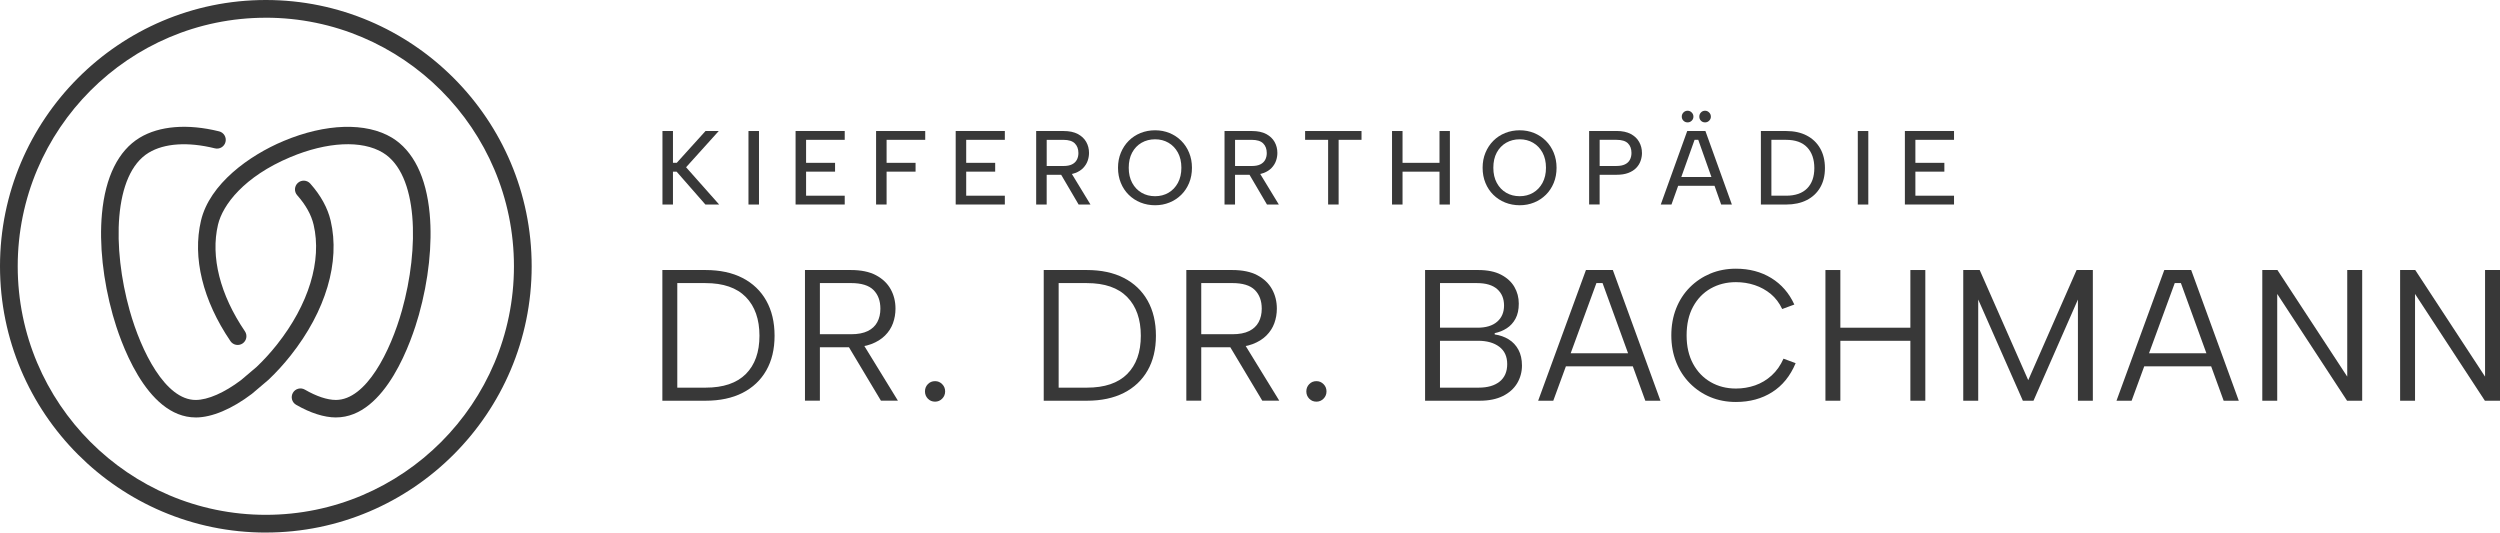 <?xml version="1.0" encoding="UTF-8"?>
<svg id="Ebene_2" xmlns="http://www.w3.org/2000/svg" viewBox="0 0 1092.22 232.67">
    <defs>
        <style>.cls-1{fill:#383838;}</style>
    </defs>
    <g id="Ebene_1-2">
        <path class="cls-1"
              d="m289.42,57.24h4.59v13.9h1.65l12.57-13.9h5.78l-14.27,15.83,14.45,16.29h-6.01l-12.57-14.36h-1.6v14.36h-4.59v-32.12Z"/>
        <path class="cls-1" d="m327,57.24h4.59v32.12h-4.59v-32.12Z"/>
        <path class="cls-1"
              d="m369.05,61.09h-16.88v10.05h12.66v3.85h-12.66v10.51h16.88v3.85h-21.47v-32.12h21.47v3.85Z"/>
        <path class="cls-1" d="m382.75,57.24h21.47v3.85h-16.88v10.05h12.66v3.85h-12.66v14.36h-4.59v-32.12Z"/>
        <path class="cls-1" d="m439,61.09h-16.88v10.05h12.66v3.85h-12.66v10.51h16.88v3.85h-21.47v-32.12h21.47v3.85Z"/>
        <path class="cls-1"
              d="m464.63,57.24c2.54,0,4.63.44,6.26,1.31,1.64.87,2.86,2.03,3.67,3.46.81,1.44,1.22,3.04,1.22,4.82,0,1.16-.2,2.31-.6,3.44-.4,1.13-1.04,2.16-1.93,3.1-.89.93-2.04,1.67-3.46,2.2-1.42.54-3.13.8-5.12.8h-7.39v12.98h-4.59v-32.12h11.93Zm6.51,9.59c0-1.74-.52-3.13-1.56-4.17-1.04-1.04-2.69-1.56-4.95-1.56h-7.34v11.42h7.39c1.5,0,2.72-.24,3.67-.71.95-.47,1.65-1.14,2.11-2s.69-1.85.69-2.98Zm-3.58,7.98l8.85,14.54h-5.18l-8.53-14.54h4.86Z"/>
        <path class="cls-1"
              d="m504.65,89.67c-2.26,0-4.38-.4-6.36-1.19-1.97-.79-3.69-1.92-5.16-3.37-1.47-1.45-2.62-3.18-3.44-5.18-.83-2-1.24-4.21-1.24-6.63s.41-4.58,1.24-6.58c.83-2,1.97-3.74,3.44-5.21s3.19-2.6,5.16-3.4c1.97-.79,4.09-1.19,6.36-1.19s4.33.4,6.28,1.19c1.96.8,3.67,1.93,5.14,3.4s2.62,3.2,3.44,5.21c.83,2,1.24,4.2,1.24,6.58s-.41,4.63-1.24,6.63c-.83,2-1.97,3.73-3.44,5.18-1.47,1.45-3.18,2.58-5.14,3.37-1.96.8-4.05,1.19-6.28,1.19Zm0-3.95c2.17,0,4.12-.5,5.85-1.51,1.73-1.01,3.1-2.45,4.11-4.31,1.01-1.87,1.52-4.07,1.52-6.61s-.51-4.78-1.52-6.63-2.38-3.28-4.11-4.29c-1.73-1.01-3.68-1.51-5.85-1.51s-4.17.5-5.92,1.51c-1.74,1.01-3.11,2.44-4.11,4.29s-1.49,4.06-1.49,6.63.5,4.74,1.51,6.61c1.01,1.87,2.38,3.3,4.11,4.31,1.73,1.01,3.69,1.51,5.9,1.51Z"/>
        <path class="cls-1"
              d="m546.92,57.24c2.54,0,4.63.44,6.26,1.31,1.64.87,2.86,2.03,3.67,3.46.81,1.44,1.22,3.04,1.22,4.82,0,1.16-.2,2.31-.6,3.44-.4,1.13-1.04,2.16-1.93,3.1-.89.93-2.04,1.67-3.46,2.2-1.42.54-3.13.8-5.12.8h-7.39v12.98h-4.59v-32.12h11.93Zm6.51,9.59c0-1.74-.52-3.13-1.56-4.17-1.04-1.04-2.69-1.56-4.95-1.56h-7.34v11.42h7.39c1.5,0,2.72-.24,3.67-.71.95-.47,1.65-1.14,2.11-2s.69-1.85.69-2.98Zm-3.58,7.98l8.85,14.54h-5.18l-8.53-14.54h4.86Z"/>
        <path class="cls-1" d="m570.19,57.24h24.64v3.85h-10v28.26h-4.59v-28.26h-10.05v-3.85Z"/>
        <path class="cls-1" d="m608.16,57.24h4.59v13.9h16.15v-13.9h4.54v32.12h-4.54v-14.36h-16.15v14.36h-4.59v-32.12Z"/>
        <path class="cls-1"
              d="m663.94,89.67c-2.26,0-4.38-.4-6.36-1.19-1.97-.79-3.69-1.92-5.16-3.37-1.47-1.45-2.62-3.18-3.44-5.18-.83-2-1.24-4.21-1.24-6.63s.41-4.58,1.24-6.58c.83-2,1.97-3.74,3.44-5.21s3.19-2.6,5.16-3.4c1.97-.79,4.09-1.19,6.36-1.19s4.33.4,6.28,1.19c1.96.8,3.67,1.93,5.14,3.4s2.62,3.2,3.44,5.21c.83,2,1.24,4.2,1.24,6.58s-.41,4.63-1.24,6.63c-.83,2-1.97,3.73-3.44,5.18-1.47,1.45-3.18,2.58-5.14,3.37-1.96.8-4.05,1.19-6.28,1.19Zm0-3.95c2.17,0,4.12-.5,5.85-1.51,1.73-1.01,3.1-2.45,4.11-4.31,1.01-1.87,1.52-4.07,1.52-6.61s-.51-4.78-1.52-6.63-2.38-3.28-4.11-4.29c-1.73-1.01-3.68-1.51-5.85-1.51s-4.17.5-5.92,1.51c-1.74,1.01-3.11,2.44-4.11,4.29s-1.49,4.06-1.49,6.63.5,4.74,1.51,6.61c1.01,1.87,2.38,3.3,4.11,4.31,1.73,1.01,3.69,1.51,5.9,1.51Z"/>
        <path class="cls-1"
              d="m717.36,66.82c0,1.16-.2,2.32-.6,3.46-.4,1.15-1.04,2.18-1.93,3.1s-2.04,1.64-3.46,2.18c-1.42.54-3.13.8-5.12.8h-7.39v12.98h-4.59v-32.12h11.97c2.51,0,4.58.44,6.22,1.31,1.64.87,2.86,2.03,3.67,3.49.81,1.45,1.22,3.05,1.22,4.79Zm-11.1,5.69c1.5,0,2.73-.24,3.69-.71s1.68-1.14,2.13-2c.46-.86.69-1.85.69-2.98,0-1.81-.52-3.21-1.56-4.22s-2.69-1.51-4.95-1.51h-7.39v11.42h7.39Z"/>
        <path class="cls-1"
              d="m741.94,61.09h-1.6l-10.09,28.26h-4.68l11.56-32.12h7.94l11.56,32.12h-4.68l-10-28.26Zm-10.46,16.24h18.72v3.85h-18.72v-3.85Zm5.83-23.86c-.73,0-1.35-.24-1.83-.73-.49-.49-.73-1.08-.73-1.79s.24-1.31.73-1.81c.49-.5,1.1-.76,1.83-.76.67,0,1.26.25,1.77.76s.76,1.11.76,1.81-.25,1.3-.76,1.79c-.5.49-1.09.73-1.77.73Zm7.62,0c-.73,0-1.34-.24-1.81-.73-.48-.49-.71-1.08-.71-1.79s.24-1.31.71-1.81c.47-.5,1.08-.76,1.81-.76.67,0,1.26.25,1.77.76s.76,1.11.76,1.81-.25,1.3-.76,1.79c-.5.49-1.09.73-1.77.73Z"/>
        <path class="cls-1"
              d="m780.32,57.24c3.49,0,6.49.66,9.01,1.97s4.48,3.18,5.87,5.6c1.39,2.42,2.09,5.29,2.09,8.63s-.7,6.14-2.09,8.51c-1.39,2.37-3.35,4.2-5.87,5.48s-5.53,1.93-9.01,1.93h-11.01v-32.12h11.01Zm0,28.26c4.04,0,7.1-1.06,9.2-3.19s3.14-5.09,3.14-8.88-1.05-6.87-3.14-9.06c-2.09-2.19-5.16-3.28-9.2-3.28h-6.42v24.41h6.42Z"/>
        <path class="cls-1" d="m811.65,57.24h4.59v32.12h-4.59v-32.12Z"/>
        <path class="cls-1"
              d="m853.69,61.09h-16.88v10.05h12.66v3.85h-12.66v10.51h16.88v3.85h-21.47v-32.12h21.47v3.85Z"/>
        <path class="cls-1"
              d="m308.22,117.97c6.31,0,11.71,1.16,16.19,3.47,4.49,2.31,7.94,5.62,10.36,9.91,2.42,4.3,3.63,9.41,3.63,15.33s-1.21,10.93-3.63,15.17c-2.42,4.24-5.87,7.5-10.36,9.79-4.49,2.28-9.88,3.43-16.19,3.43h-18.84v-57.1h18.84Zm0,51.39c7.78,0,13.65-1.98,17.62-5.96,3.97-3.97,5.96-9.54,5.96-16.72s-1.99-12.87-5.96-16.92-9.84-6.08-17.62-6.08h-12.32v45.68h12.32Z"/>
        <path class="cls-1"
              d="m371.74,117.97c4.46,0,8.12.76,10.97,2.28,2.86,1.52,4.99,3.55,6.4,6.08,1.41,2.53,2.12,5.37,2.12,8.52,0,2.23-.37,4.35-1.1,6.36s-1.89,3.81-3.47,5.38-3.59,2.83-6.03,3.75c-2.45.93-5.38,1.39-8.81,1.39h-13.62v23.33h-6.52v-57.1h20.06Zm12.89,16.88c0-3.43-1.01-6.14-3.02-8.16-2.01-2.01-5.3-3.02-9.87-3.02h-13.54v22.35h13.62c2.99,0,5.42-.46,7.3-1.39,1.88-.92,3.26-2.23,4.16-3.91.9-1.68,1.35-3.64,1.35-5.87Zm-8.16,14.44l15.82,25.77h-7.42l-15.42-25.77h7.01Z"/>
        <path class="cls-1"
              d="m408.52,175.48c-1.25,0-2.3-.43-3.14-1.3-.84-.87-1.27-1.93-1.27-3.18s.42-2.31,1.27-3.18c.84-.87,1.89-1.3,3.14-1.3s2.23.44,3.1,1.3c.87.87,1.3,1.93,1.3,3.18s-.44,2.31-1.3,3.18c-.87.87-1.9,1.3-3.1,1.3Z"/>
        <path class="cls-1"
              d="m474.83,117.97c6.31,0,11.71,1.16,16.19,3.47,4.49,2.31,7.94,5.62,10.36,9.91,2.42,4.3,3.63,9.41,3.63,15.33s-1.21,10.93-3.63,15.17c-2.42,4.24-5.87,7.5-10.36,9.79-4.49,2.28-9.88,3.43-16.19,3.43h-18.84v-57.1h18.84Zm0,51.39c7.78,0,13.65-1.98,17.62-5.96,3.97-3.97,5.96-9.54,5.96-16.72s-1.99-12.87-5.96-16.92-9.84-6.08-17.62-6.08h-12.32v45.68h12.32Z"/>
        <path class="cls-1"
              d="m538.35,117.97c4.46,0,8.12.76,10.97,2.28,2.86,1.52,4.99,3.55,6.4,6.08,1.41,2.53,2.12,5.37,2.12,8.52,0,2.23-.37,4.35-1.1,6.36s-1.89,3.81-3.47,5.38-3.59,2.83-6.03,3.75c-2.45.93-5.38,1.39-8.81,1.39h-13.62v23.33h-6.52v-57.1h20.06Zm12.89,16.88c0-3.43-1.01-6.14-3.02-8.16-2.01-2.01-5.3-3.02-9.87-3.02h-13.54v22.35h13.62c2.99,0,5.42-.46,7.3-1.39,1.88-.92,3.26-2.23,4.16-3.91.9-1.68,1.35-3.64,1.35-5.87Zm-8.16,14.44l15.82,25.77h-7.42l-15.42-25.77h7.01Z"/>
        <path class="cls-1"
              d="m575.13,175.48c-1.25,0-2.3-.43-3.14-1.3-.84-.87-1.27-1.93-1.27-3.18s.42-2.31,1.27-3.18c.84-.87,1.89-1.3,3.14-1.3s2.23.44,3.1,1.3c.87.87,1.3,1.93,1.3,3.18s-.44,2.31-1.3,3.18c-.87.87-1.9,1.3-3.1,1.3Z"/>
        <path class="cls-1"
              d="m622.6,175.07v-57.1h23.24c4.02,0,7.34.68,9.95,2.04,2.61,1.36,4.55,3.14,5.83,5.34,1.28,2.2,1.92,4.64,1.92,7.3s-.48,4.8-1.43,6.57c-.95,1.77-2.23,3.17-3.83,4.2-1.6,1.03-3.36,1.74-5.26,2.12v.57c2.28.33,4.32,1.05,6.12,2.16s3.21,2.62,4.24,4.53c1.03,1.9,1.55,4.21,1.55,6.93s-.71,5.41-2.12,7.75c-1.42,2.34-3.5,4.19-6.24,5.55-2.75,1.36-6.1,2.04-10.07,2.04h-23.9Zm34.5-41.6c0-2.99-.99-5.37-2.98-7.14-1.99-1.77-4.93-2.65-8.85-2.65h-16.15v19.49h16.4c3.7,0,6.55-.87,8.56-2.61,2.01-1.74,3.02-4.1,3.02-7.1Zm-27.98,35.89h16.88c3.92,0,6.97-.88,9.18-2.65,2.2-1.77,3.3-4.31,3.3-7.63s-1.15-5.84-3.47-7.59c-2.31-1.74-5.4-2.61-9.26-2.61h-16.64v20.47Z"/>
        <path class="cls-1"
              d="m700.14,123.68h-2.69l-18.84,51.39h-6.61l20.88-57.1h11.75l20.8,57.1h-6.61l-18.68-51.39Zm-17.94,30.67h33.28v5.71h-33.28v-5.71Z"/>
        <path class="cls-1"
              d="m730.18,146.52c0-4.29.71-8.22,2.12-11.79,1.41-3.56,3.41-6.63,5.99-9.22,2.58-2.58,5.57-4.58,8.97-6,3.4-1.41,7.11-2.12,11.13-2.12,5.87,0,11.02,1.36,15.46,4.08,4.43,2.72,7.79,6.58,10.07,11.58l-5.3,1.96c-1.25-2.66-2.91-4.85-4.98-6.57-2.07-1.71-4.4-3-7.01-3.87-2.61-.87-5.36-1.3-8.24-1.3-4.08,0-7.75.93-11.01,2.77-3.26,1.85-5.83,4.51-7.71,7.99-1.88,3.48-2.81,7.64-2.81,12.48s.94,8.92,2.81,12.4c1.88,3.48,4.45,6.16,7.71,8.03,3.26,1.88,6.93,2.81,11.01,2.81,2.94,0,5.74-.46,8.4-1.39,2.66-.93,5.07-2.37,7.22-4.32s3.87-4.4,5.18-7.34l5.3,1.96c-2.34,5.6-5.76,9.83-10.28,12.68-4.51,2.86-9.79,4.28-15.82,4.28-4.02,0-7.74-.71-11.13-2.12-3.4-1.41-6.39-3.43-8.97-6.04-2.58-2.61-4.58-5.7-5.99-9.26-1.42-3.56-2.12-7.46-2.12-11.71Z"/>
        <path class="cls-1" d="m797.51,117.97h6.52v25.2h30.59v-25.2h6.53v57.1h-6.53v-26.18h-30.59v26.18h-6.52v-57.1Z"/>
        <path class="cls-1"
              d="m864.24,175.07h-6.52v-57.1h7.18l21.21,48.12,21.13-48.12h7.1v57.1h-6.52v-44.21l-19.41,44.21h-4.65l-19.5-44.21v44.21Z"/>
        <path class="cls-1"
              d="m952.81,123.68h-2.69l-18.84,51.39h-6.61l20.88-57.1h11.75l20.8,57.1h-6.61l-18.68-51.39Zm-17.94,30.67h33.28v5.71h-33.28v-5.71Z"/>
        <path class="cls-1" d="m1032.01,117.97v57.1h-6.61l-30.51-46.65v46.65h-6.52v-57.1h6.61l30.5,46.57v-46.57h6.53Z"/>
        <path class="cls-1" d="m1092.22,117.97v57.1h-6.61l-30.51-46.65v46.65h-6.52v-57.1h6.61l30.5,46.57v-46.57h6.53Z"/>
        <path class="cls-1"
              d="m116.14,232.67C52.1,232.67,0,180.48,0,116.33S52.1,0,116.14,0s116.14,52.19,116.14,116.33-52.1,116.33-116.14,116.33Zm0-224.92C56.37,7.74,7.74,56.46,7.74,116.33s48.63,108.59,108.4,108.59,108.4-48.71,108.4-108.59S175.91,7.74,116.14,7.74Z"/>
        <path class="cls-1"
              d="m146.77,182.38c-5.15-.01-11.16-1.93-17.41-5.54-1.83-1.06-2.45-3.4-1.4-5.22,1.05-1.83,3.4-2.46,5.22-1.4,5.09,2.94,9.78,4.5,13.55,4.51,13.22,0,23.82-21.1,28.89-39.16,7.6-27.1,7.17-59.46-8.35-68.87-9.18-5.55-24.3-4.81-40.44,1.96-20.17,8.47-29.54,20.8-31.59,29.51-3.29,14.02.89,30.56,11.76,46.57,1.19,1.75.73,4.12-1.01,5.31-1.75,1.19-4.13.73-5.31-1.01-12.09-17.8-16.66-36.49-12.88-52.62,3.78-16.08,21.11-28.53,36.07-34.81,18.38-7.72,36.09-8.26,47.36-1.46,9.31,5.65,15.01,17.14,16.49,33.23,1.22,13.29-.46,29-4.74,44.24-2.94,10.5-14.26,44.75-36.22,44.75Z"/>
        <path class="cls-1"
              d="m85.55,182.38c-22.01,0-33.33-34.25-36.27-44.74-4.27-15.24-5.96-30.96-4.74-44.24,1.47-16.1,7.17-27.59,16.48-33.23,8.61-5.2,20.94-6.19,34.71-2.78,2.05.51,3.3,2.58,2.79,4.63-.51,2.05-2.57,3.3-4.63,2.79-11.79-2.92-22.06-2.24-28.92,1.9-15.51,9.4-15.94,41.76-8.34,68.87,5.07,18.07,15.67,39.16,28.86,39.16,5.34-.01,12.56-3.18,19.85-8.7l6.8-5.77c3.12-2.97,6.11-6.25,8.88-9.75,13.86-17.52,19.69-36.59,15.99-52.34-1.02-4.34-3.44-8.68-7.18-12.89-1.4-1.58-1.26-3.99.32-5.4,1.58-1.4,3.99-1.26,5.4.32,4.6,5.17,7.6,10.63,8.91,16.22,4.23,18.03-2.13,39.47-17.44,58.83-3.01,3.81-6.27,7.39-9.69,10.63l-.16.14-7.12,6.04c-8.74,6.63-17.45,10.3-24.5,10.32Z"/>
    </g>
</svg>